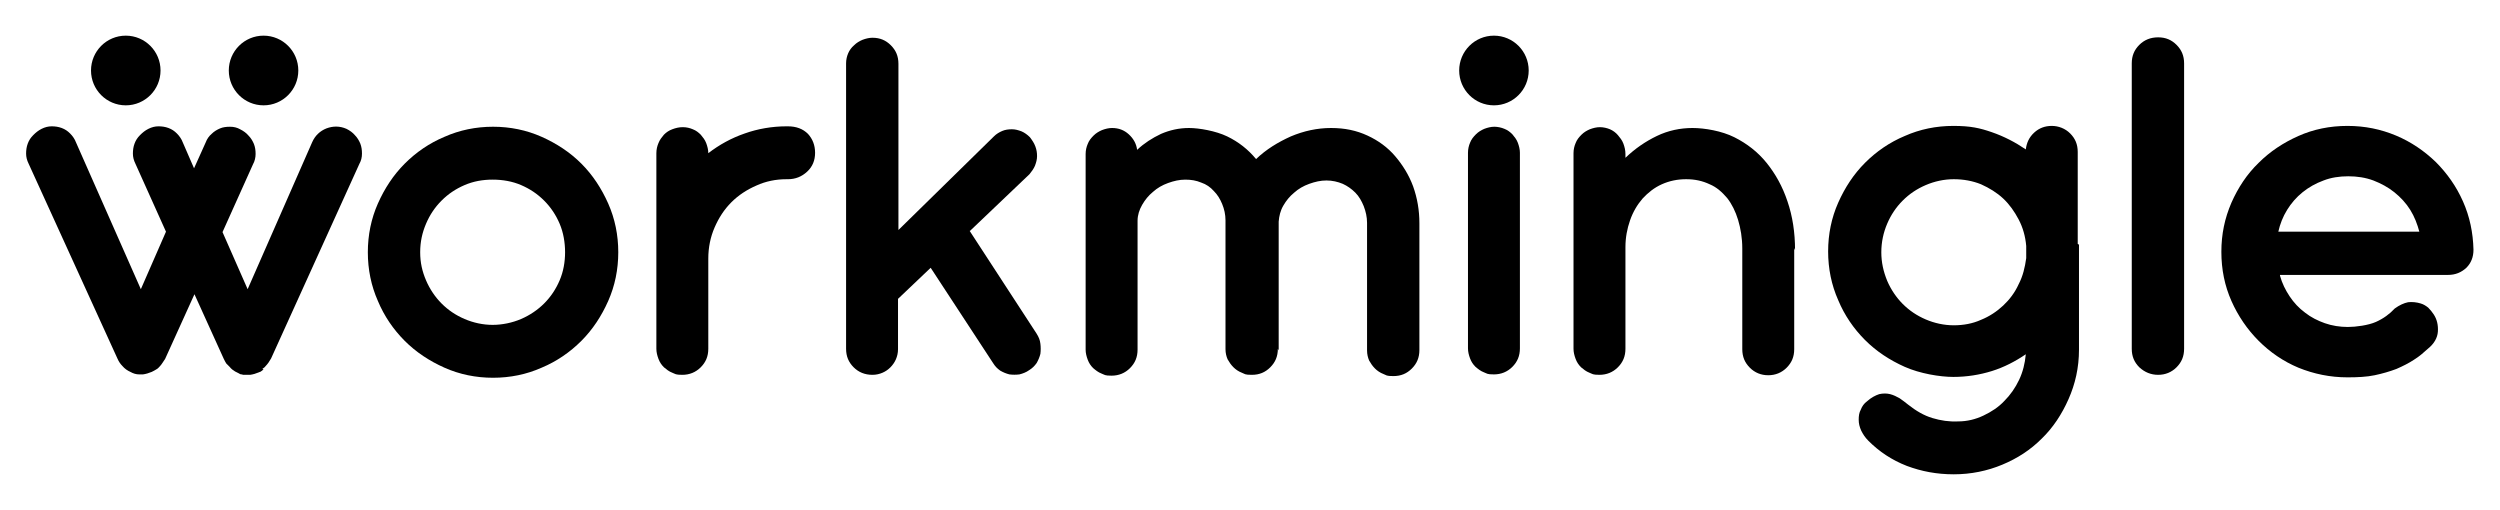<svg width="289" height="59" viewBox="0 0 289 59" fill="none" xmlns="http://www.w3.org/2000/svg">
<path d="M30.467 42.699C30.322 42.844 30.225 42.893 30.08 42.99C30.08 42.99 29.983 42.99 29.934 43.038C29.596 43.184 29.257 43.281 28.918 43.33H28.773C28.579 43.33 28.434 43.33 28.24 43.33C28.143 43.33 28.046 43.33 27.95 43.281C27.804 43.281 27.707 43.233 27.562 43.136C27.417 43.087 27.32 42.99 27.175 42.941C26.933 42.796 26.739 42.65 26.546 42.408L26.449 42.311C26.352 42.214 26.255 42.117 26.158 42.019C26.061 41.874 25.965 41.68 25.868 41.486L22.479 34.013L19.09 41.486C18.993 41.631 18.896 41.777 18.8 41.922C18.703 42.068 18.606 42.214 18.509 42.311C18.364 42.456 18.267 42.602 18.074 42.699C17.928 42.796 17.735 42.893 17.541 42.99C17.202 43.136 16.863 43.233 16.524 43.281H16.089C15.75 43.281 15.411 43.184 15.072 42.99C14.733 42.844 14.394 42.602 14.152 42.311C13.91 42.068 13.716 41.777 13.571 41.437L3.308 18.922C3.114 18.534 3.018 18.145 3.018 17.757C3.018 17.369 3.066 16.981 3.211 16.593C3.356 16.204 3.55 15.913 3.841 15.622C4.131 15.331 4.422 15.088 4.809 14.894C5.196 14.7 5.583 14.603 5.971 14.603C6.358 14.603 6.745 14.652 7.133 14.797C7.52 14.943 7.81 15.137 8.101 15.428C8.391 15.719 8.633 16.059 8.779 16.447L16.282 33.431L19.187 26.783L15.653 18.922C15.459 18.534 15.363 18.145 15.363 17.757C15.363 17.369 15.411 16.981 15.556 16.593C15.701 16.204 15.895 15.913 16.186 15.622C16.476 15.331 16.766 15.088 17.154 14.894C17.541 14.7 17.928 14.603 18.316 14.603C18.703 14.603 19.09 14.652 19.477 14.797C19.865 14.943 20.155 15.137 20.446 15.428C20.736 15.719 20.978 16.059 21.123 16.447L22.431 19.456L23.786 16.447C23.931 16.059 24.173 15.719 24.464 15.476C24.754 15.185 25.093 14.991 25.432 14.846C25.771 14.7 26.158 14.652 26.594 14.652C27.03 14.652 27.417 14.749 27.756 14.943C28.143 15.137 28.482 15.379 28.724 15.671C29.015 15.962 29.208 16.301 29.353 16.641C29.499 17.029 29.547 17.369 29.547 17.806C29.547 18.194 29.45 18.631 29.257 18.97L25.723 26.831L28.627 33.431L36.083 16.447C36.422 15.671 37.002 15.137 37.729 14.846C38.503 14.555 39.278 14.555 40.052 14.894C40.44 15.088 40.779 15.331 41.021 15.622C41.311 15.913 41.505 16.253 41.65 16.593C41.795 16.981 41.844 17.32 41.844 17.757C41.844 18.194 41.747 18.582 41.553 18.922L31.338 41.437C31.145 41.777 30.951 42.068 30.709 42.311C30.612 42.456 30.467 42.553 30.322 42.65L30.467 42.699Z" fill="black"/>
<path d="M43.683 23.531C44.458 21.785 45.475 20.232 46.782 18.922C48.089 17.611 49.638 16.544 51.381 15.816C53.124 15.04 55.012 14.651 56.996 14.651C58.981 14.651 60.869 15.04 62.612 15.816C64.355 16.592 65.904 17.611 67.211 18.922C68.519 20.232 69.535 21.785 70.31 23.531C71.084 25.278 71.472 27.171 71.472 29.16C71.472 31.15 71.084 33.042 70.31 34.789C69.535 36.536 68.519 38.089 67.211 39.399C65.904 40.709 64.355 41.777 62.612 42.505C60.869 43.281 58.981 43.669 56.996 43.669C55.012 43.669 53.124 43.281 51.381 42.505C49.638 41.728 48.089 40.709 46.782 39.399C45.475 38.089 44.41 36.536 43.683 34.789C42.909 33.042 42.522 31.15 42.522 29.16C42.522 27.171 42.909 25.278 43.683 23.531ZM49.251 32.411C49.686 33.43 50.316 34.352 51.042 35.08C51.816 35.857 52.688 36.439 53.705 36.876C54.721 37.312 55.835 37.555 56.948 37.555C58.062 37.555 59.223 37.312 60.24 36.876C61.257 36.439 62.176 35.808 62.903 35.08C63.677 34.304 64.258 33.43 64.694 32.411C65.13 31.392 65.323 30.276 65.323 29.16C65.323 28.044 65.13 26.88 64.694 25.86C64.258 24.841 63.677 23.968 62.903 23.192C62.128 22.415 61.257 21.833 60.24 21.396C59.223 20.96 58.11 20.765 56.948 20.765C55.786 20.765 54.721 20.96 53.705 21.396C52.688 21.833 51.816 22.415 51.042 23.192C50.267 23.968 49.686 24.841 49.251 25.86C48.815 26.88 48.573 27.947 48.573 29.16C48.573 30.373 48.815 31.392 49.251 32.411Z" fill="black"/>
<path d="M81.879 17.709C83.138 16.738 84.542 15.962 86.091 15.428C87.592 14.894 89.238 14.603 90.932 14.603H91.078C92.046 14.603 92.82 14.894 93.401 15.476C93.934 16.059 94.224 16.787 94.224 17.66C94.224 18.534 93.934 19.261 93.305 19.844C92.675 20.426 91.949 20.717 91.078 20.717H90.932C89.674 20.717 88.512 20.96 87.447 21.445C86.333 21.93 85.365 22.561 84.542 23.386C83.719 24.211 83.09 25.181 82.606 26.297C82.122 27.413 81.879 28.627 81.879 29.888V40.321C81.879 41.194 81.589 41.874 81.008 42.456C80.427 43.038 79.701 43.33 78.878 43.33C78.055 43.33 78.103 43.233 77.716 43.087C77.329 42.941 77.038 42.699 76.748 42.456C76.457 42.165 76.264 41.874 76.118 41.486C75.973 41.097 75.876 40.709 75.876 40.321V17.709C75.876 17.272 75.973 16.884 76.118 16.544C76.264 16.156 76.506 15.865 76.748 15.573C77.038 15.282 77.329 15.088 77.716 14.943C78.103 14.797 78.491 14.7 78.926 14.7C79.362 14.7 79.749 14.797 80.088 14.943C80.476 15.088 80.766 15.331 81.008 15.573C81.25 15.865 81.492 16.156 81.637 16.544C81.783 16.932 81.879 17.32 81.879 17.709Z" fill="black"/>
<path d="M112.089 26.686L119.834 38.574C120.076 38.962 120.222 39.302 120.27 39.739C120.318 40.127 120.318 40.515 120.27 40.903C120.173 41.291 120.028 41.631 119.834 41.971C119.592 42.31 119.35 42.553 118.963 42.796C118.624 43.038 118.237 43.184 117.849 43.281C117.462 43.33 117.075 43.33 116.688 43.281C116.3 43.184 115.961 43.038 115.623 42.844C115.284 42.602 115.042 42.359 114.8 41.971L107.586 30.956L103.81 34.547V40.37C103.81 40.806 103.713 41.194 103.568 41.534C103.423 41.874 103.181 42.213 102.939 42.456C102.648 42.747 102.358 42.941 102.019 43.087C101.68 43.233 101.293 43.33 100.857 43.33C99.986 43.33 99.26 43.038 98.678 42.456C98.098 41.874 97.807 41.194 97.807 40.321V7.324C97.807 6.888 97.904 6.499 98.049 6.16C98.194 5.82 98.436 5.48 98.727 5.238C99.017 4.947 99.356 4.752 99.695 4.607C100.082 4.461 100.47 4.364 100.857 4.364C101.728 4.364 102.406 4.655 102.987 5.238C103.568 5.82 103.859 6.499 103.859 7.373V26.588L114.896 15.768C115.187 15.476 115.526 15.282 115.865 15.137C116.204 14.991 116.591 14.943 116.978 14.943C117.365 14.943 117.704 15.04 118.092 15.185C118.43 15.331 118.769 15.573 119.06 15.865C119.35 16.253 119.544 16.544 119.689 16.932C119.834 17.32 119.883 17.66 119.883 18.048C119.883 18.436 119.786 18.776 119.641 19.164C119.495 19.504 119.253 19.844 119.011 20.135L112.137 26.686H112.089Z" fill="black"/>
<path d="M147.719 40.321C147.719 41.195 147.429 41.874 146.848 42.456C146.267 43.039 145.589 43.33 144.718 43.33C143.846 43.33 143.943 43.233 143.556 43.087C143.169 42.942 142.83 42.699 142.588 42.456C142.297 42.165 142.104 41.874 141.91 41.534C141.765 41.195 141.668 40.806 141.668 40.37V25.473C141.668 24.793 141.523 24.163 141.281 23.58C141.039 22.998 140.748 22.513 140.312 22.076C139.925 21.639 139.441 21.3 138.86 21.106C138.279 20.863 137.698 20.766 137.02 20.766C136.343 20.766 135.713 20.912 135.036 21.154C134.358 21.397 133.777 21.736 133.293 22.173C132.76 22.61 132.373 23.095 132.034 23.677C131.695 24.26 131.502 24.89 131.502 25.521V25.715C131.502 25.715 131.502 25.764 131.502 25.861C131.502 25.91 131.502 26.006 131.502 26.104V40.418C131.502 41.292 131.211 41.971 130.63 42.553C130.049 43.136 129.323 43.427 128.5 43.427C127.677 43.427 127.725 43.33 127.338 43.184C126.951 43.039 126.66 42.796 126.37 42.553C126.079 42.262 125.886 41.971 125.741 41.583C125.595 41.195 125.499 40.806 125.499 40.418V17.806C125.499 17.369 125.595 16.981 125.741 16.641C125.886 16.253 126.128 15.962 126.418 15.671C126.709 15.38 127.048 15.186 127.387 15.04C127.774 14.894 128.161 14.797 128.548 14.797C129.323 14.797 129.952 15.04 130.485 15.525C131.017 16.011 131.356 16.593 131.453 17.321C132.276 16.544 133.196 15.962 134.213 15.477C135.229 15.04 136.294 14.797 137.456 14.797C138.618 14.797 140.555 15.137 141.862 15.768C143.169 16.399 144.282 17.272 145.202 18.388C146.364 17.272 147.719 16.447 149.22 15.768C150.721 15.137 152.27 14.797 153.868 14.797C155.465 14.797 156.821 15.088 158.079 15.671C159.338 16.253 160.403 17.029 161.275 18.049C162.146 19.067 162.872 20.232 163.356 21.542C163.84 22.901 164.082 24.308 164.082 25.812V40.467C164.082 41.34 163.792 42.02 163.211 42.602C162.63 43.184 161.952 43.475 161.081 43.475C160.21 43.475 160.306 43.378 159.919 43.233C159.532 43.087 159.193 42.845 158.951 42.602C158.66 42.311 158.467 42.02 158.273 41.68C158.128 41.34 158.031 40.952 158.031 40.515V25.764C158.031 25.085 157.886 24.454 157.644 23.823C157.402 23.241 157.111 22.707 156.676 22.27C156.24 21.833 155.756 21.494 155.223 21.251C154.642 21.009 154.013 20.863 153.335 20.863C152.657 20.863 152.028 21.009 151.35 21.251C150.673 21.494 150.092 21.833 149.607 22.27C149.075 22.707 148.688 23.192 148.349 23.774C148.01 24.357 147.865 24.988 147.816 25.618V40.515L147.719 40.321Z" fill="black"/>
<path d="M175.701 40.272C175.701 41.146 175.411 41.825 174.83 42.407C174.249 42.99 173.523 43.281 172.7 43.281C171.877 43.281 171.925 43.184 171.538 43.038C171.151 42.893 170.86 42.65 170.57 42.407C170.279 42.116 170.086 41.825 169.94 41.437C169.795 41.049 169.698 40.66 169.698 40.272V17.66C169.698 17.223 169.795 16.835 169.94 16.495C170.086 16.107 170.328 15.816 170.618 15.525C170.909 15.234 171.247 15.04 171.586 14.894C171.974 14.748 172.361 14.651 172.748 14.651C173.135 14.651 173.571 14.748 173.91 14.894C174.297 15.04 174.588 15.282 174.83 15.525C175.072 15.816 175.314 16.107 175.459 16.495C175.604 16.884 175.701 17.272 175.701 17.66V40.272Z" fill="black"/>
<path d="M207.411 28.675V40.369C207.411 41.243 207.12 41.922 206.539 42.504C205.958 43.087 205.232 43.378 204.409 43.378C203.586 43.378 202.86 43.087 202.279 42.504C201.698 41.922 201.408 41.243 201.408 40.369V28.723C201.408 27.51 201.214 26.394 200.924 25.424C200.633 24.453 200.197 23.58 199.665 22.9C199.084 22.221 198.455 21.639 197.632 21.299C196.809 20.911 195.937 20.717 194.921 20.717C193.904 20.717 192.984 20.911 192.113 21.299C191.241 21.687 190.515 22.27 189.886 22.949C189.256 23.677 188.772 24.502 188.434 25.472C188.095 26.443 187.901 27.462 187.901 28.578V40.321C187.901 41.194 187.61 41.873 187.03 42.456C186.449 43.038 185.722 43.329 184.899 43.329C184.076 43.329 184.125 43.232 183.738 43.087C183.35 42.941 183.06 42.698 182.769 42.456C182.479 42.165 182.285 41.873 182.14 41.485C181.995 41.097 181.898 40.709 181.898 40.321V17.708C181.898 17.271 181.995 16.883 182.14 16.544C182.285 16.155 182.527 15.864 182.818 15.573C183.108 15.282 183.447 15.088 183.786 14.942C184.173 14.797 184.561 14.7 184.948 14.7C185.335 14.7 185.771 14.797 186.11 14.942C186.449 15.088 186.787 15.331 187.03 15.622C187.272 15.913 187.514 16.204 187.659 16.592C187.804 16.98 187.901 17.369 187.901 17.805V18.242C189.014 17.174 190.225 16.349 191.532 15.719C192.839 15.088 194.243 14.797 195.647 14.797C197.051 14.797 199.036 15.136 200.488 15.864C201.94 16.592 203.199 17.563 204.216 18.824C205.232 20.086 206.055 21.542 206.636 23.289C207.217 24.987 207.508 26.879 207.508 28.917L207.411 28.675Z" fill="black"/>
<path d="M240.331 28.287C240.331 28.433 240.331 28.578 240.331 28.724C240.331 28.869 240.331 29.015 240.331 29.161C240.331 29.306 240.331 29.452 240.331 29.597C240.331 29.743 240.331 29.889 240.331 30.034V40.418C240.331 42.505 239.895 44.397 239.12 46.144C238.346 47.891 237.329 49.444 236.022 50.706C234.715 52.016 233.214 52.986 231.471 53.714C229.728 54.442 227.84 54.83 225.855 54.83C223.871 54.83 222.128 54.49 220.433 53.86C218.691 53.18 217.238 52.21 215.98 50.948C215.592 50.56 215.35 50.172 215.157 49.783C214.963 49.347 214.866 48.959 214.866 48.522C214.866 48.085 214.914 47.697 215.108 47.357C215.253 46.969 215.495 46.629 215.834 46.387C216.318 45.95 216.803 45.708 217.238 45.562C217.674 45.465 218.11 45.465 218.497 45.562C218.884 45.659 219.272 45.853 219.61 46.047C219.949 46.29 220.288 46.532 220.579 46.775C221.498 47.503 222.418 48.037 223.386 48.328C224.355 48.619 225.323 48.764 226.34 48.716C227.405 48.716 228.373 48.473 229.293 48.037C230.213 47.6 231.036 47.066 231.713 46.338C232.391 45.659 232.972 44.834 233.408 43.912C233.843 42.99 234.085 42.02 234.182 40.952C232.972 41.777 231.665 42.456 230.261 42.893C228.857 43.33 227.356 43.572 225.807 43.572C224.258 43.572 221.934 43.184 220.191 42.408C218.449 41.631 216.899 40.612 215.592 39.302C214.285 37.992 213.22 36.439 212.494 34.692C211.719 32.946 211.332 31.053 211.332 29.064C211.332 27.074 211.719 25.182 212.494 23.435C213.268 21.688 214.285 20.135 215.592 18.825C216.899 17.515 218.449 16.447 220.191 15.719C221.934 14.943 223.822 14.555 225.807 14.555C227.792 14.555 228.857 14.797 230.261 15.283C231.665 15.768 232.972 16.447 234.182 17.272C234.279 16.496 234.57 15.865 235.15 15.331C235.731 14.797 236.409 14.555 237.184 14.555C237.958 14.555 238.733 14.846 239.314 15.428C239.895 16.01 240.185 16.69 240.185 17.563V28.19L240.331 28.287ZM217.48 29.161C217.48 30.325 217.722 31.393 218.158 32.46C218.594 33.479 219.223 34.401 219.949 35.129C220.724 35.906 221.595 36.488 222.612 36.925C223.629 37.361 224.742 37.604 225.855 37.604C226.969 37.604 228.034 37.41 229.002 36.973C229.97 36.585 230.842 36.003 231.568 35.323C232.294 34.644 232.924 33.819 233.359 32.849C233.843 31.927 234.085 30.907 234.231 29.84V28.433C234.134 27.317 233.843 26.298 233.359 25.376C232.875 24.454 232.294 23.629 231.568 22.949C230.842 22.27 229.97 21.736 229.002 21.3C228.034 20.911 226.969 20.717 225.855 20.717C224.742 20.717 223.629 20.96 222.612 21.397C221.595 21.833 220.724 22.416 219.949 23.192C219.175 23.968 218.594 24.842 218.158 25.861C217.722 26.88 217.48 27.996 217.48 29.161Z" fill="black"/>
<path d="M252.482 40.321C252.482 41.195 252.192 41.874 251.611 42.456C251.03 43.038 250.304 43.33 249.481 43.33C248.658 43.33 247.931 43.038 247.302 42.456C246.721 41.874 246.431 41.195 246.431 40.321V7.324C246.431 6.451 246.721 5.772 247.302 5.189C247.883 4.607 248.609 4.316 249.481 4.316C250.352 4.316 251.03 4.607 251.611 5.189C252.192 5.772 252.482 6.451 252.482 7.324V40.321Z" fill="black"/>
<path d="M263.568 31.878C263.81 32.751 264.197 33.528 264.681 34.256C265.165 34.983 265.746 35.614 266.472 36.148C267.15 36.682 267.925 37.07 268.748 37.361C269.571 37.652 270.49 37.798 271.41 37.798C272.33 37.798 273.782 37.604 274.654 37.216C275.525 36.828 276.251 36.294 276.832 35.663C277.365 35.275 277.897 35.032 278.382 34.935C278.866 34.886 279.35 34.935 279.834 35.081C280.173 35.178 280.463 35.372 280.705 35.566C280.947 35.809 281.141 36.051 281.335 36.342C281.722 36.925 281.867 37.604 281.819 38.332C281.77 39.06 281.383 39.739 280.657 40.321C280.173 40.758 279.689 41.195 279.059 41.583C278.478 41.971 277.801 42.311 277.026 42.65C276.251 42.942 275.428 43.184 274.509 43.378C273.589 43.572 272.524 43.621 271.362 43.621C269.377 43.621 267.489 43.233 265.698 42.505C263.955 41.777 262.406 40.709 261.099 39.399C259.792 38.089 258.726 36.536 257.952 34.789C257.177 33.043 256.79 31.15 256.79 29.112C256.79 27.074 257.177 25.23 257.952 23.435C258.726 21.688 259.743 20.135 261.099 18.825C262.406 17.515 263.955 16.496 265.698 15.719C267.441 14.943 269.329 14.555 271.362 14.555C273.395 14.555 275.235 14.943 276.978 15.671C278.72 16.399 280.27 17.466 281.577 18.728C282.884 20.038 283.949 21.542 284.723 23.289C285.498 25.036 285.885 26.88 285.934 28.869C285.934 29.743 285.643 30.422 285.111 30.956C284.53 31.49 283.852 31.781 282.981 31.781H263.568V31.878ZM279.689 26.831C279.447 25.909 279.108 25.036 278.624 24.26C278.14 23.483 277.51 22.804 276.784 22.222C276.058 21.639 275.235 21.203 274.363 20.863C273.444 20.523 272.475 20.378 271.459 20.378C270.442 20.378 269.474 20.523 268.602 20.863C267.683 21.203 266.908 21.639 266.182 22.222C265.456 22.804 264.875 23.483 264.391 24.26C263.907 25.036 263.568 25.909 263.374 26.783H279.689V26.831Z" fill="black"/>
<path d="M14.54 12.177C16.759 12.177 18.558 10.373 18.558 8.149C18.558 5.925 16.759 4.122 14.54 4.122C12.32 4.122 10.521 5.925 10.521 8.149C10.521 10.373 12.32 12.177 14.54 12.177Z" fill="black"/>
<path d="M172.699 12.177C174.918 12.177 176.717 10.373 176.717 8.149C176.717 5.925 174.918 4.122 172.699 4.122C170.48 4.122 168.681 5.925 168.681 8.149C168.681 10.373 170.48 12.177 172.699 12.177Z" fill="black"/>
<path d="M30.467 12.177C32.686 12.177 34.485 10.373 34.485 8.149C34.485 5.925 32.686 4.122 30.467 4.122C28.248 4.122 26.449 5.925 26.449 8.149C26.449 10.373 28.248 12.177 30.467 12.177Z" fill="black"/>
</svg>
